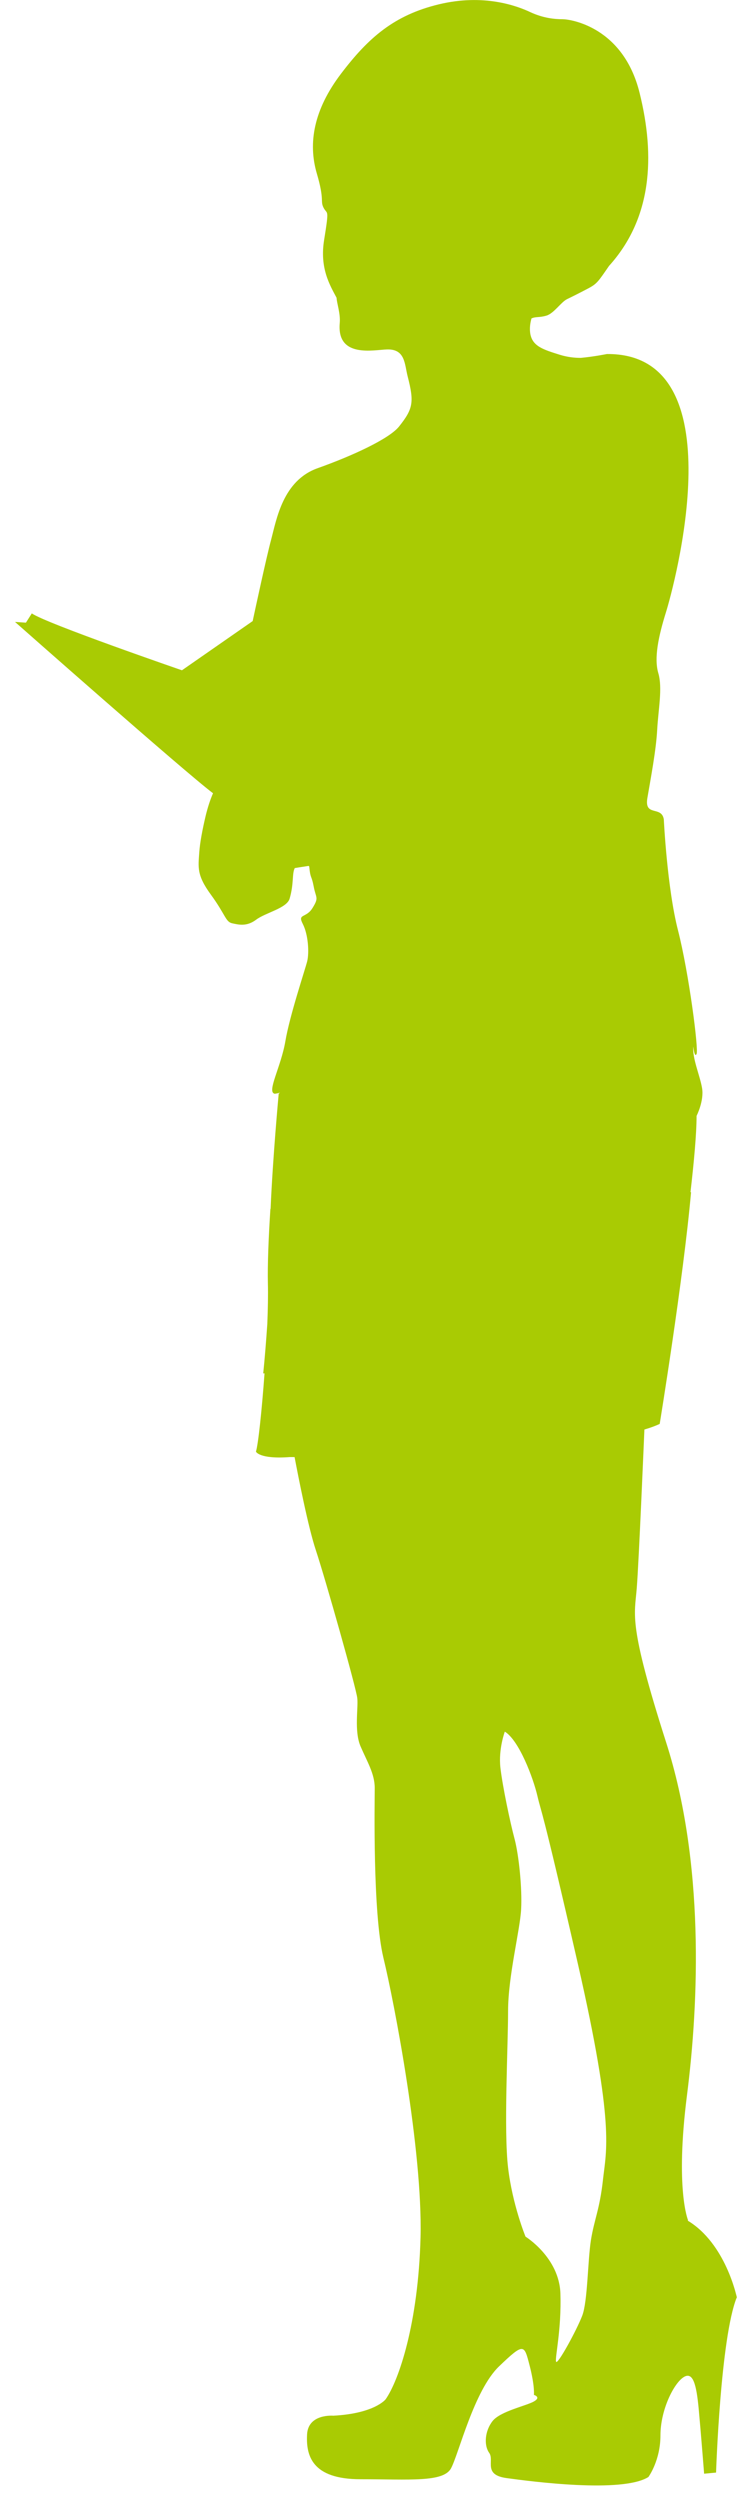 <svg width="49" height="166" viewBox="0 0 49 166" fill="none" xmlns="http://www.w3.org/2000/svg">
<path d="M45.747 147.418C45.747 147.418 44.879 145.383 45.673 139.129C46.473 132.874 46.833 123.638 44.295 115.709C41.758 107.78 42.192 107.27 42.335 105.453C42.478 103.666 42.831 95.196 42.844 94.916C43.247 94.798 43.588 94.673 43.861 94.543C43.861 94.543 45.431 84.946 45.946 79.158C45.933 79.158 45.921 79.158 45.908 79.158C46.144 77.11 46.312 75.274 46.312 74.092C46.312 74.092 46.821 73.096 46.678 72.25C46.535 71.403 46.02 70.264 46.095 69.487C46.095 69.487 46.169 70.264 46.312 69.984C46.461 69.704 45.803 64.601 45.077 61.769C44.351 58.938 44.134 54.401 44.134 54.401C43.985 53.479 42.825 54.257 43.042 52.981C43.259 51.706 43.625 49.795 43.694 48.444C43.768 47.1 44.06 45.681 43.768 44.692C43.477 43.702 43.768 42.283 44.277 40.653C44.786 39.022 49.072 23.438 40.35 23.506C40.35 23.506 39.494 23.681 38.613 23.762C38.191 23.762 37.738 23.712 37.242 23.563C36.088 23.202 35.349 22.984 35.244 22.063C35.213 21.77 35.244 21.471 35.337 21.142C35.622 21.011 35.864 21.098 36.336 20.955C36.82 20.812 37.304 20.059 37.694 19.866C38.079 19.679 38.47 19.486 39.096 19.156C39.698 18.839 39.773 18.696 40.492 17.656C43.334 14.513 43.582 10.418 42.521 6.155C41.435 1.786 37.936 1.276 37.409 1.276C36.882 1.276 36.112 1.207 35.238 0.797C34.363 0.386 32.16 -0.429 29.183 0.286C26.205 1.002 24.492 2.502 22.675 4.892C20.857 7.282 20.472 9.497 21.062 11.514C21.595 13.319 21.273 13.325 21.515 13.798C21.763 14.277 21.899 13.76 21.552 15.914C21.242 17.806 21.93 18.926 22.377 19.772C22.395 20.152 22.644 20.818 22.588 21.447C22.377 23.799 24.846 23.227 25.739 23.202C26.949 23.171 26.893 24.172 27.104 24.994C27.545 26.706 27.47 27.141 26.527 28.324C25.87 29.139 23.431 30.265 21.117 31.087C18.81 31.908 18.388 34.466 18.022 35.848C17.699 37.055 16.979 40.404 16.799 41.238L12.097 44.505C12.097 44.505 3.039 41.387 2.115 40.727L1.724 41.343L0.998 41.294C0.998 41.294 12.227 51.208 14.163 52.67C13.983 53.081 13.815 53.585 13.673 54.17C13.462 55.06 13.294 55.944 13.251 56.56C13.183 57.581 13.059 58.091 14.026 59.41C14.994 60.736 14.994 61.203 15.428 61.302C15.863 61.396 16.396 61.539 17.029 61.066C17.656 60.593 19.07 60.307 19.256 59.666C19.548 58.676 19.405 58.01 19.598 57.637C19.598 57.637 20.019 57.568 20.516 57.494L20.559 57.525C20.559 57.525 20.559 57.575 20.565 57.587C20.64 58.365 20.708 58.085 20.857 58.863C21 59.641 21.223 59.572 20.782 60.282C20.348 60.991 19.765 60.636 20.131 61.346C20.497 62.056 20.565 63.263 20.423 63.829C20.28 64.396 19.256 67.445 18.971 69.144C18.679 70.843 17.736 72.474 18.245 72.617C18.276 72.629 18.413 72.605 18.617 72.549C18.593 72.573 18.555 72.592 18.53 72.617C18.53 72.617 18.133 76.874 17.991 80.266H17.978C17.86 82.083 17.78 83.969 17.811 85.251C17.829 85.985 17.811 86.906 17.773 87.896C17.693 89.066 17.6 90.217 17.501 91.188H17.587C17.407 93.647 17.172 95.874 17.017 96.385C17.017 96.385 17.234 96.895 19.262 96.746C19.262 96.746 19.38 96.746 19.585 96.746C19.84 98.084 20.485 101.389 21 102.932C21.651 104.899 23.686 112.099 23.754 112.753C23.829 113.406 23.537 114.937 23.971 115.952C24.406 116.966 24.914 117.769 24.914 118.715C24.914 119.661 24.772 127.005 25.491 129.992C26.217 132.973 28.103 142.794 27.96 148.539C27.811 154.283 26.509 158.067 25.64 159.305C25.64 159.305 24.914 160.251 22.16 160.395C22.16 160.395 20.491 160.251 20.416 161.633C20.342 163.015 20.708 164.614 23.971 164.614C27.235 164.614 29.48 164.832 29.989 163.886C30.498 162.94 31.515 158.72 33.178 157.121C34.847 155.521 34.847 155.665 35.207 157.046C35.566 158.428 35.498 159.013 35.498 159.013C35.498 159.013 36.007 159.162 35.498 159.449C34.989 159.741 33.252 160.102 32.744 160.756C32.235 161.409 32.16 162.355 32.526 162.865C32.886 163.376 32.092 164.322 33.687 164.539C35.281 164.757 41.373 165.56 43.111 164.465C43.111 164.465 43.911 163.376 43.911 161.702C43.911 160.027 44.779 158.285 45.431 157.849C46.082 157.413 46.299 158.359 46.448 159.884C46.591 161.409 46.814 164.247 46.814 164.247L47.608 164.172C47.608 164.172 47.9 155.223 48.986 152.534C48.986 152.534 48.26 148.968 45.722 147.443L45.747 147.418ZM40.089 144.73C39.872 146.696 39.512 147.35 39.289 148.732C39.072 150.113 39.072 152.802 38.712 153.748C38.352 154.694 37.043 157.096 36.969 156.804C36.894 156.511 37.335 154.694 37.26 152.291C37.186 149.889 34.94 148.507 34.94 148.507C34.94 148.507 34.071 146.398 33.78 143.927C33.488 141.456 33.78 135.855 33.78 133.527C33.78 131.2 34.58 128.144 34.648 126.762C34.723 125.381 34.499 123.196 34.214 122.107C33.922 121.018 33.414 118.616 33.271 117.377C33.128 116.145 33.563 114.975 33.563 114.975C34.506 115.554 35.449 118.031 35.734 119.263C36.026 120.501 35.951 119.63 38.42 130.391C40.883 141.157 40.306 142.757 40.089 144.724V144.73Z" fill="#A9CB03"/>
</svg>
